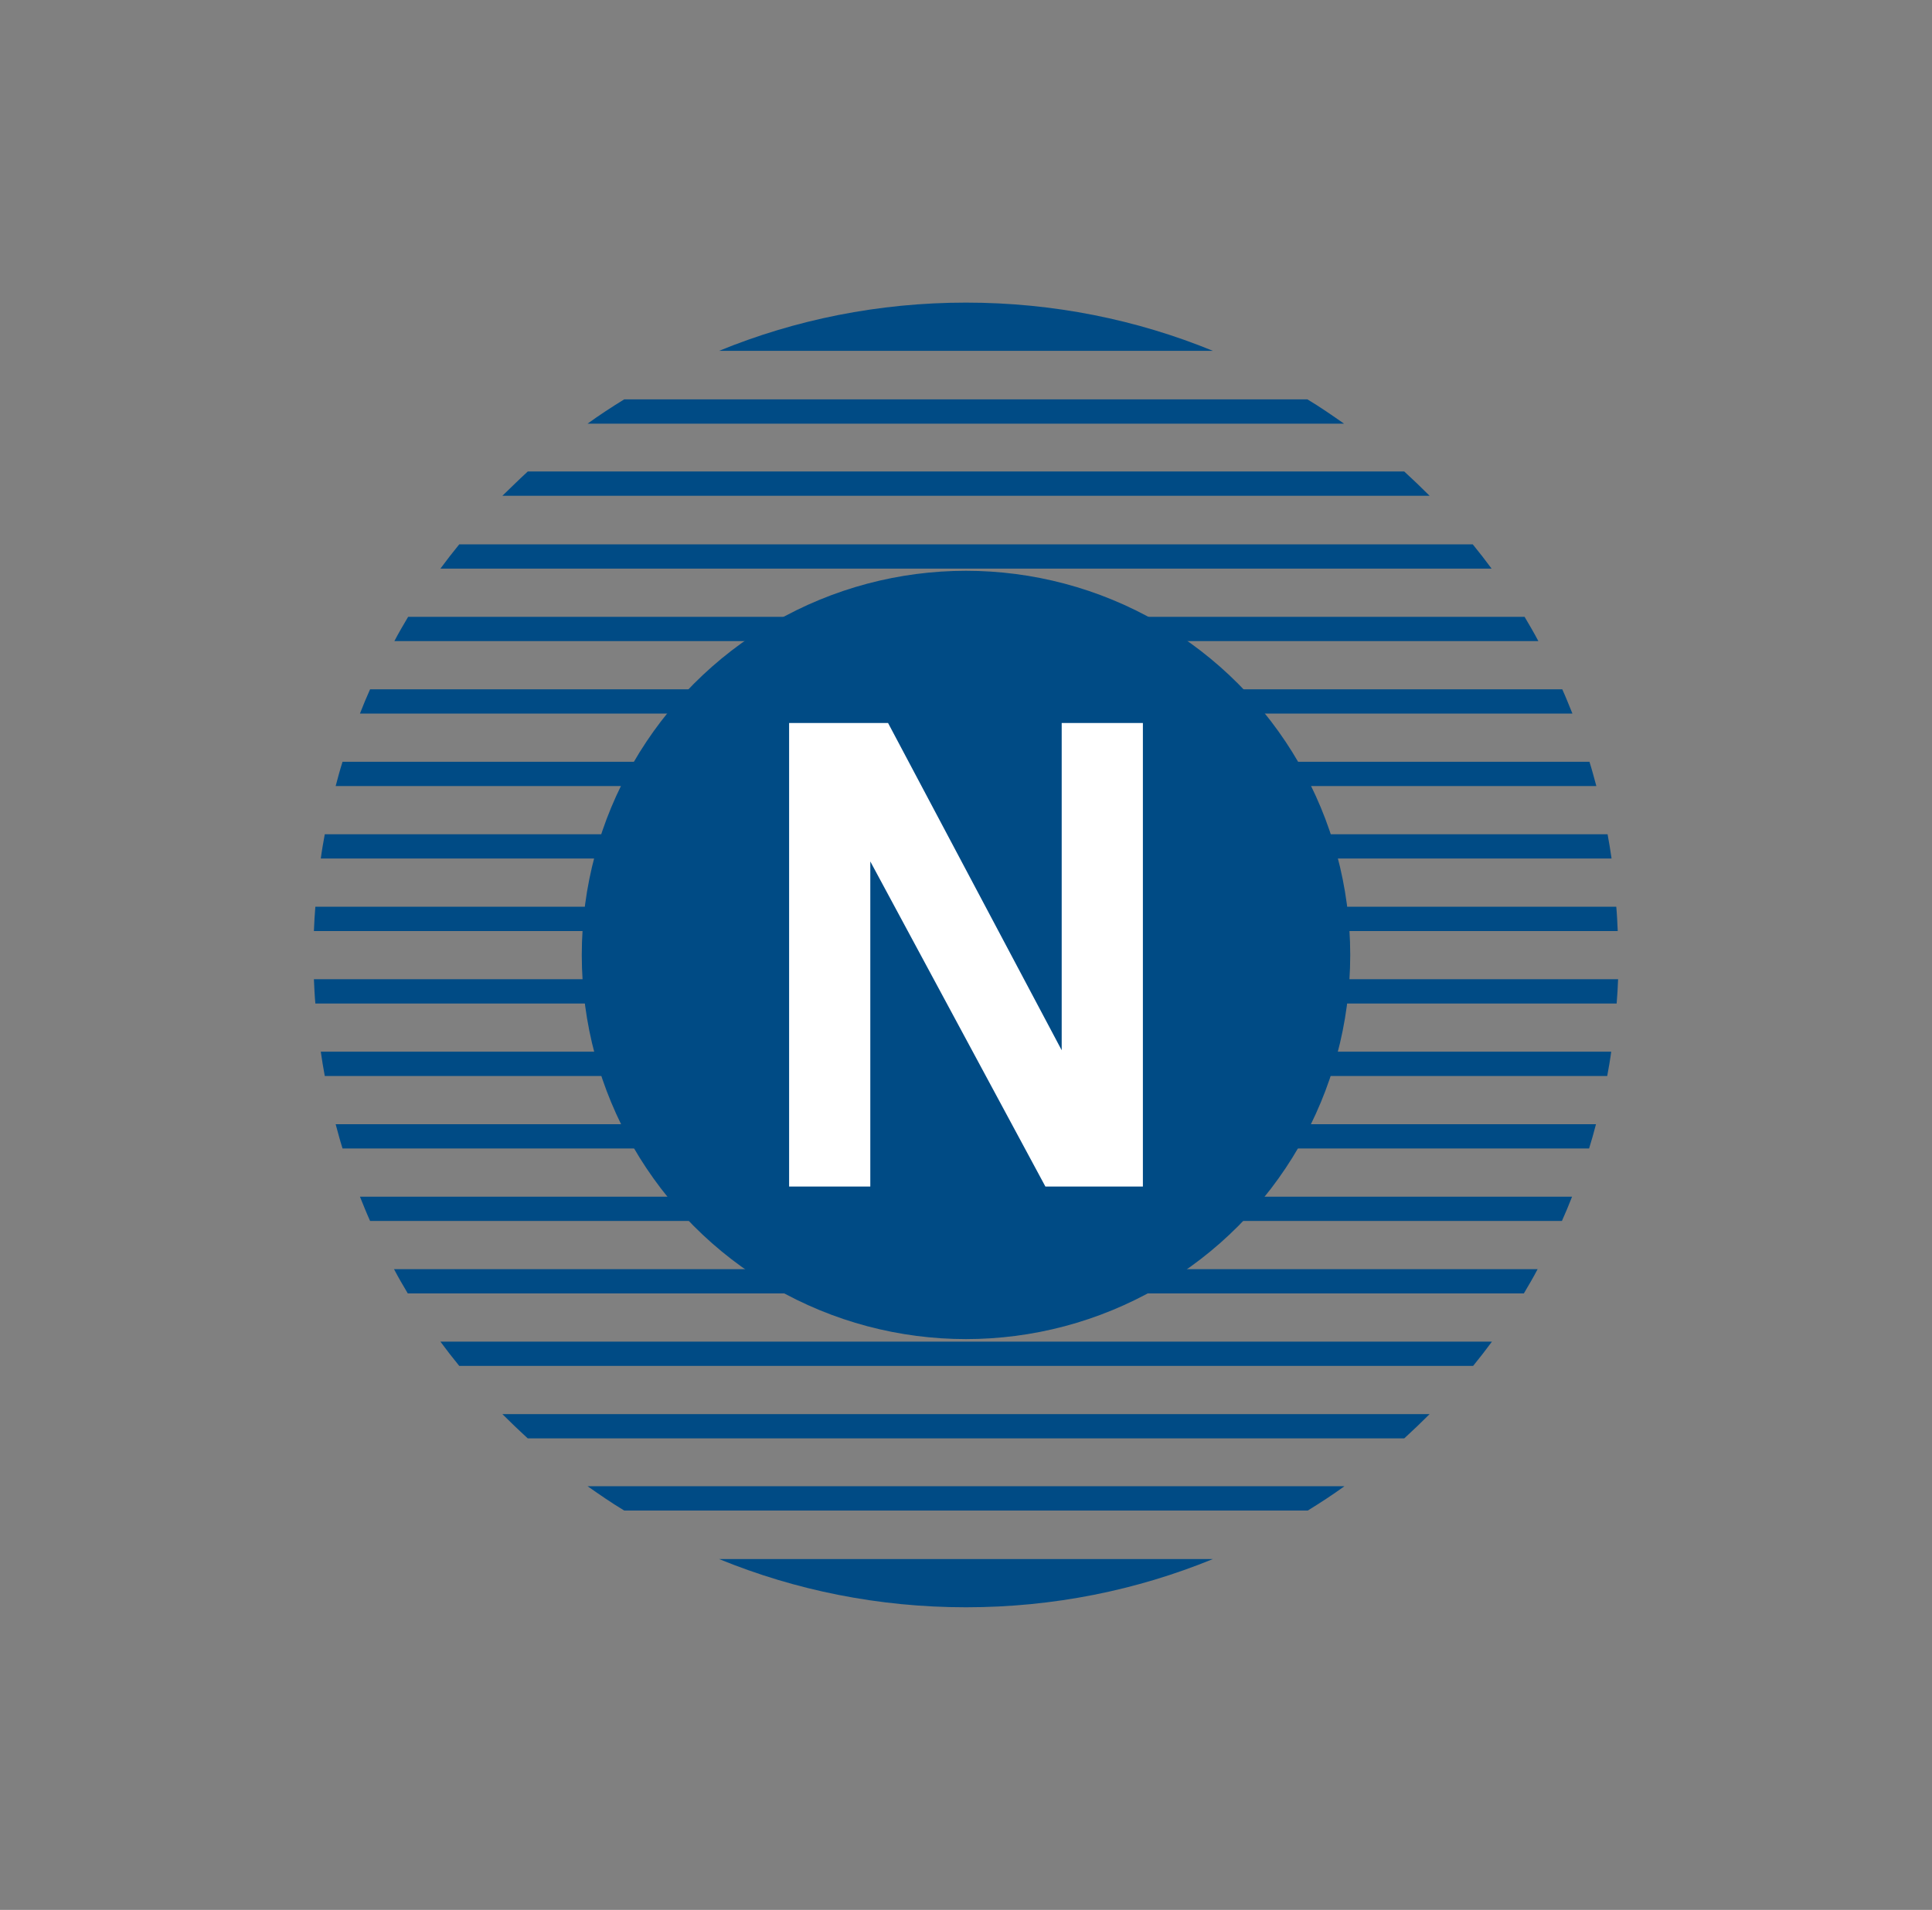 <?xml version="1.0" encoding="utf-8"?>
<!-- Generator: Adobe Illustrator 29.1.0, SVG Export Plug-In . SVG Version: 9.03 Build 55587)  -->
<svg version="1.0" id="Layer_1" xmlns="http://www.w3.org/2000/svg" xmlns:xlink="http://www.w3.org/1999/xlink" x="0px" y="0px"
	 viewBox="0 0 533 527" style="enable-background:new 0 0 533 527;" xml:space="preserve">
<rect x="0" y="0" width="533" height="527" fill="#808080" stroke="none"/>
<style type="text/css">
	.st0{fill:#004B85;}
	.st1{fill:#FFFFFF;}
</style>
<g>
	<g>
		<path class="st0" d="M108.7,350.2c1.2,2.3,2.5,4.5,3.8,6.7h307.9c1.3-2.2,2.6-4.4,3.8-6.7H108.7z"/>
		<path class="st0" d="M121.5,370.2c1.7,2.3,3.4,4.5,5.2,6.7h279.7c1.8-2.2,3.5-4.4,5.2-6.7H121.5z"/>
		<path class="st0" d="M92.6,310.2c0.6,2.2,1.2,4.5,1.9,6.7h343.9c0.7-2.2,1.3-4.4,1.9-6.7H92.6z"/>
		<path class="st0" d="M88.5,290.2c0.3,2.2,0.7,4.5,1.1,6.7h353.8c0.4-2.2,0.8-4.4,1.1-6.7H88.5z"/>
		<path class="st0" d="M99.3,330.2c0.9,2.2,1.8,4.5,2.8,6.7h328.8c1-2.2,1.9-4.4,2.8-6.7H99.3z"/>
		<path class="st0" d="M334.6,96.8c-21-8.6-44-13.3-68.1-13.3c-24.1,0-47.1,4.7-68.1,13.3H334.6z"/>
		<path class="st0" d="M138.6,136.8h255.8c-2.3-2.3-4.6-4.5-7-6.7H145.6C143.2,132.3,140.9,134.6,138.6,136.8z"/>
		<path class="st0" d="M360.8,416.8c3.4-2.1,6.8-4.3,10.1-6.7H162.1c3.3,2.3,6.6,4.6,10.1,6.7H360.8z"/>
		<path class="st0" d="M138.6,390.2c2.3,2.3,4.6,4.5,7,6.7h241.8c2.4-2.2,4.7-4.4,7-6.7H138.6z"/>
		<path class="st0" d="M102.1,190.2c-1,2.2-1.9,4.4-2.8,6.7h334.5c-0.9-2.2-1.8-4.5-2.8-6.7H102.1z"/>
		<path class="st0" d="M86.6,270.2c0.1,2.2,0.2,4.5,0.4,6.7h359c0.2-2.2,0.3-4.4,0.4-6.7H86.6z"/>
		<path class="st0" d="M126.7,150.2c-1.8,2.2-3.5,4.4-5.2,6.7h290c-1.7-2.3-3.4-4.5-5.2-6.7H126.7z"/>
		<path class="st0" d="M172.2,110.2c-3.4,2.1-6.8,4.3-10.1,6.7h208.7c-3.3-2.3-6.6-4.6-10.1-6.7H172.2z"/>
		<path class="st0" d="M198.4,430.2c21,8.6,44,13.3,68.1,13.3c24.1,0,47.1-4.7,68.1-13.3H198.4z"/>
		<path class="st0" d="M112.6,170.2c-1.3,2.2-2.6,4.4-3.8,6.7h315.6c-1.2-2.3-2.5-4.5-3.8-6.7H112.6z"/>
		<path class="st0" d="M87,250.2c-0.2,2.2-0.3,4.4-0.4,6.7h359.7c-0.1-2.2-0.2-4.5-0.4-6.7H87z"/>
		<path class="st0" d="M89.6,230.2c-0.4,2.2-0.8,4.4-1.1,6.7h356.1c-0.3-2.2-0.7-4.5-1.1-6.7H89.6z"/>
		<path class="st0" d="M94.5,210.2c-0.7,2.2-1.3,4.4-1.9,6.7h347.8c-0.6-2.2-1.2-4.5-1.9-6.7H94.5z"/>
	</g>
	<circle class="st0" cx="266.5" cy="263.5" r="106"/>
	<g>
		<path class="st1" d="M240.1,237.7v89.7h-22.4V199.5H245l47.9,90.3v-90.3h22.4v127.9h-26.9L240.1,237.7z"/>
	</g>
</g>
</svg>
